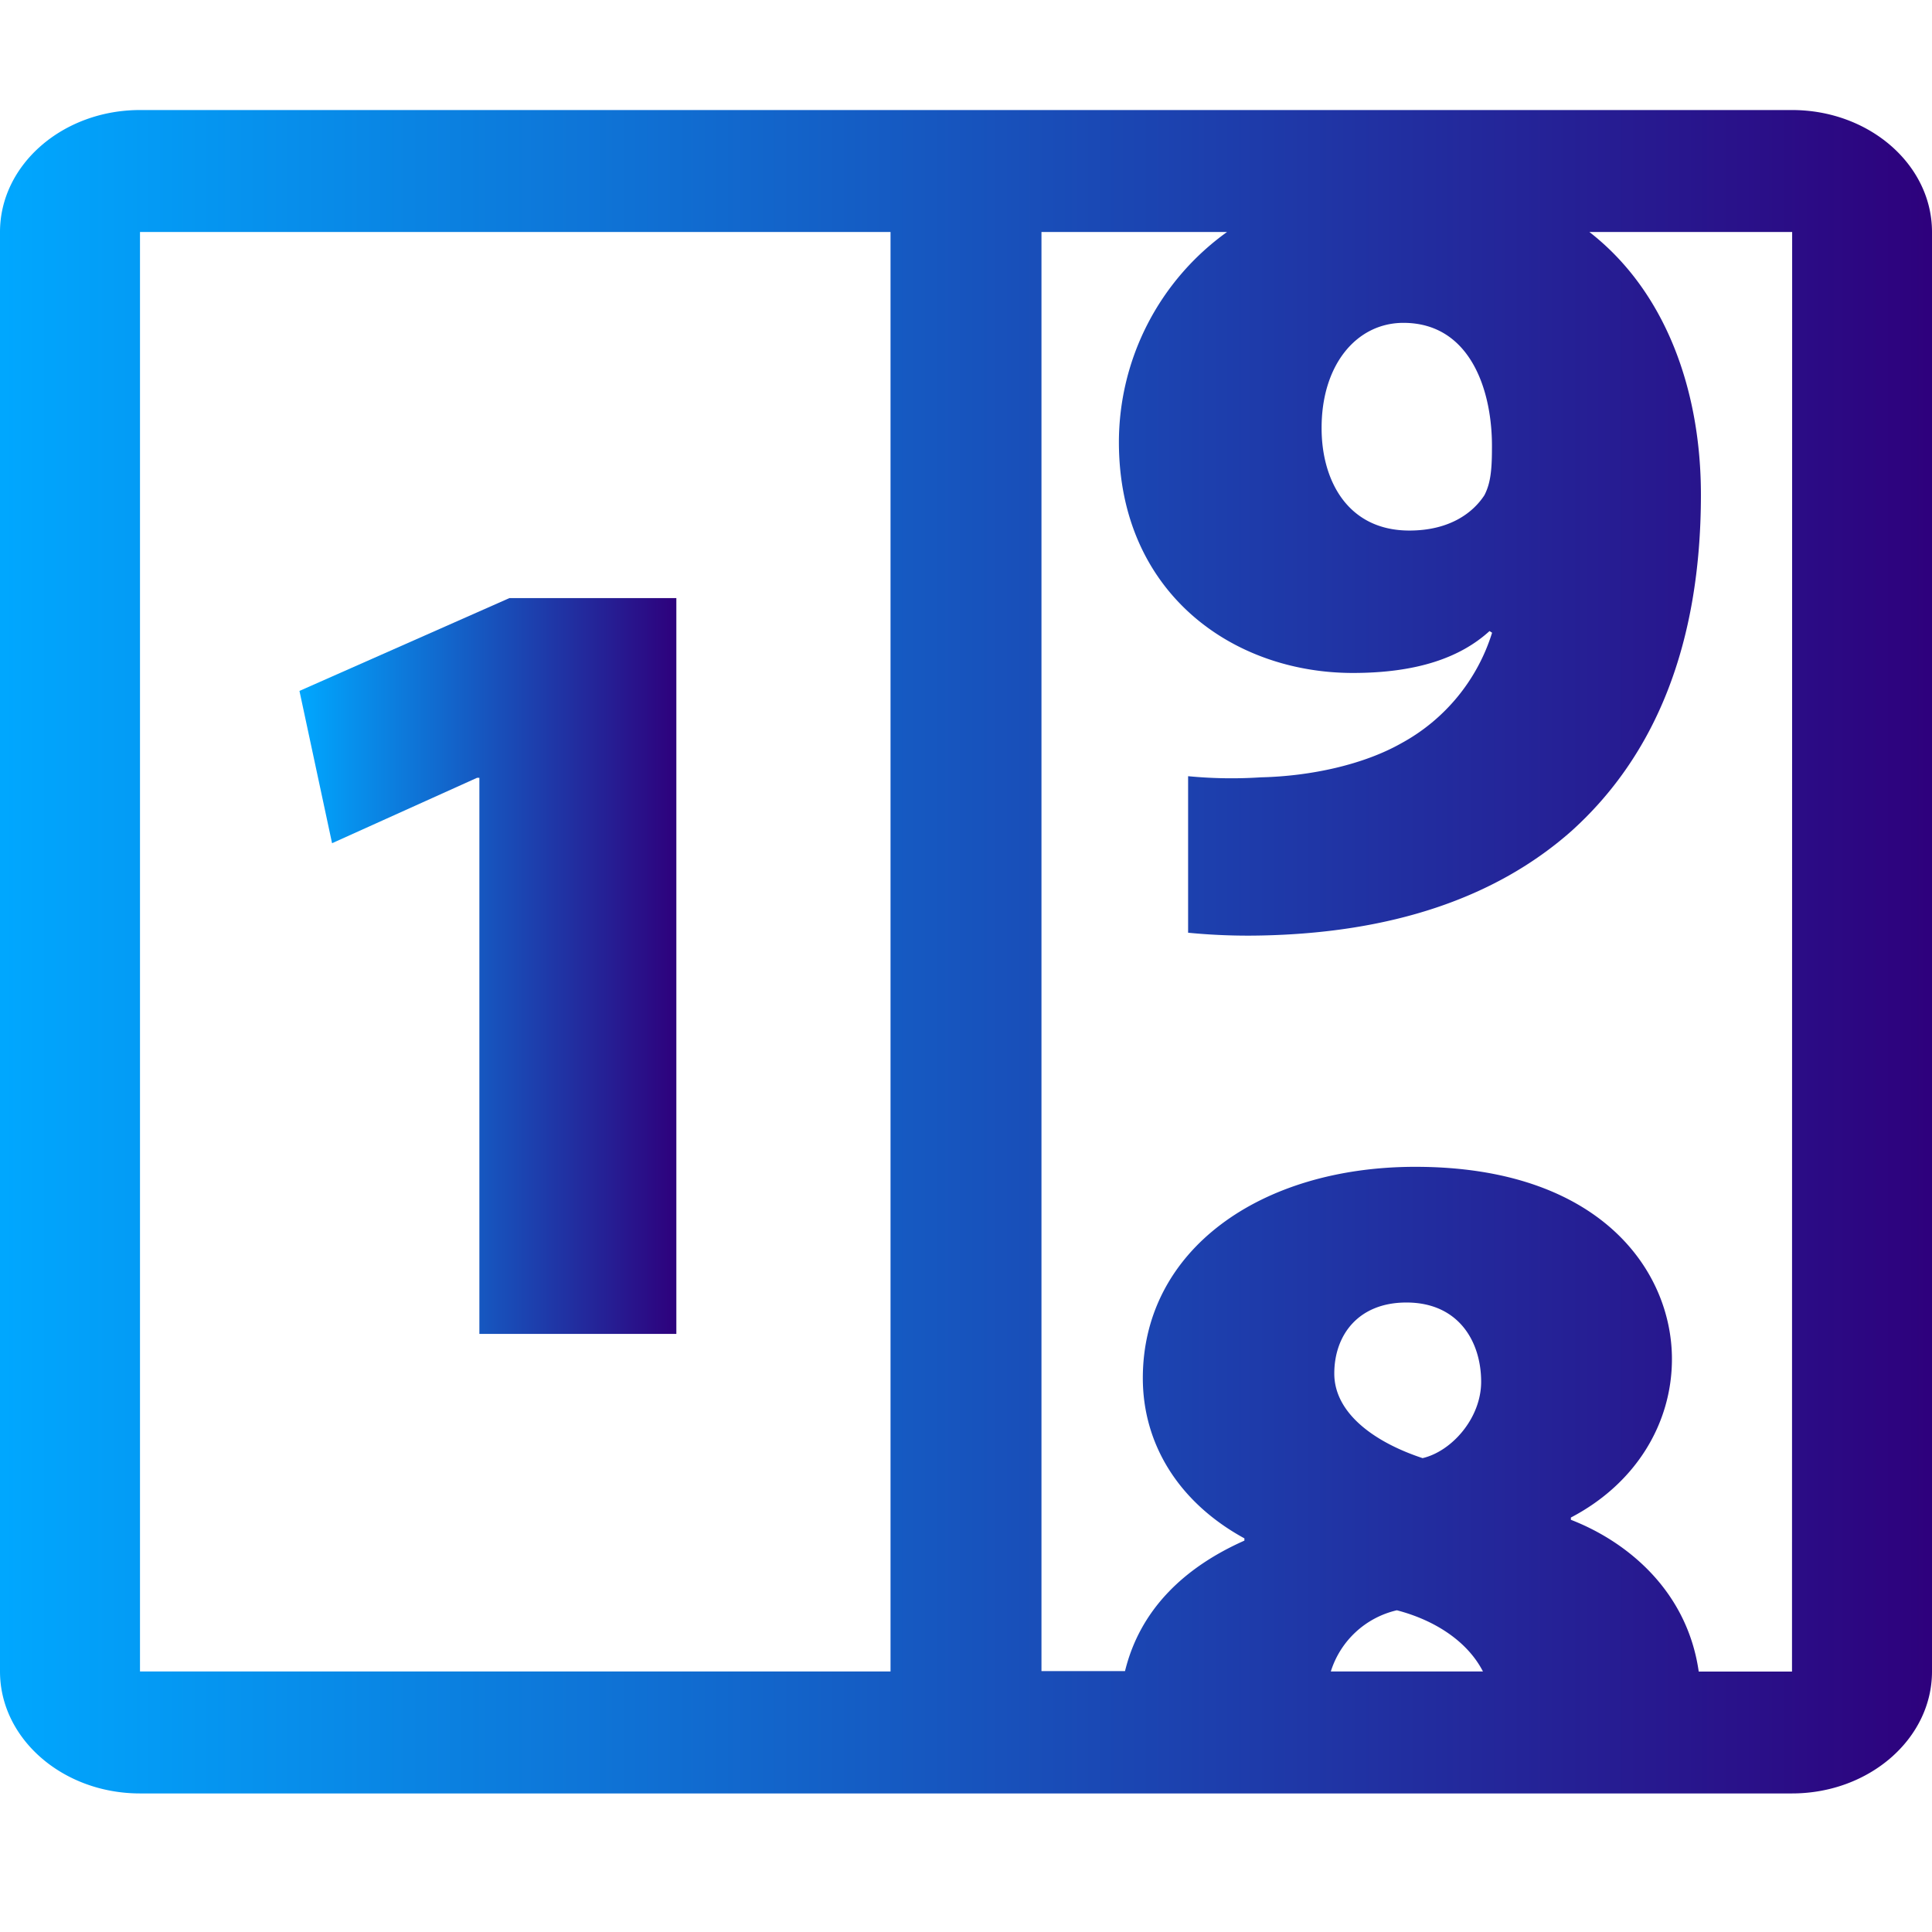 <?xml version="1.0" encoding="utf-8"?>
<svg xmlns="http://www.w3.org/2000/svg" viewBox="0 0 256 256">
<linearGradient spreadMethod="pad" id="dbp-icon-gradient"><stop offset="0%" style="stop-color:rgb(0, 168, 255);stop-opacity:1;" /><stop offset="100%" style="stop-color:rgb(46, 0, 124);stop-opacity:1;" /></linearGradient>
<g fill="url(#dbp-icon-gradient)" >

<path d="M63.52,103.06h-.3L44,111.73,39.68,91.55,67.5,79.25H89.62v97.5H63.52Z"/><path d="M237.45,14.58H18.55C8.32,14.58,0,21.82,0,30.74V221.48c0,8.91,8.32,16.16,18.55,16.16h218.9c10.23,0,18.55-7.25,18.55-16.16V30.74C256,21.82,247.68,14.58,237.45,14.58ZM197.69,59.5c0,3.08-.26,4.69-1,6.12-1.58,2.43-4.73,4.68-9.94,4.68-8.18,0-11.59-6.63-11.63-13.42-.07-8.51,4.62-14.1,10.84-14.1C194.88,42.78,197.8,51.85,197.69,59.5ZM118,221.48H18.55V30.74H118Zm58.34,0a12,12,0,0,1,8.75-8.11c5,1.3,9.34,4.09,11.41,8.11ZM176.8,182c0-5.06,3.15-9.41,9.56-9.41,6.94,0,9.9,5.21,9.9,10.5,0,4.83-3.9,9.22-7.76,10.12C182,191.06,176.8,187.2,176.8,182Zm60.65,39.49H225.09c-1.53-10.7-9.46-17.21-16.94-20.11v-.3c8.66-4.53,13.39-12.52,13.39-21,0-11.63-9.45-25.47-34-25.47-20.51,0-36.11,11-36.11,28,0,8.59,4.61,16.39,13.46,21.23v.3c-8.1,3.6-13.85,9.23-15.82,17.29H138V30.74h24.59a34.3,34.3,0,0,0-14.33,27.83c0,19.91,15,30.6,31,30.6,8.43,0,14.21-2,18.11-5.55l.34.22a25.19,25.19,0,0,1-12,14.63c-5,2.84-12,4.38-18.64,4.53a59.65,59.65,0,0,1-9.64-.15v20.74a81.2,81.2,0,0,0,9.6.37c17.22-.33,31.09-4.91,41.18-13.83,11.1-10,17.17-24.71,17.17-44.59,0-13.68-4.58-26.88-14.78-34.8h26.87Z"/>

</g>
</svg>
